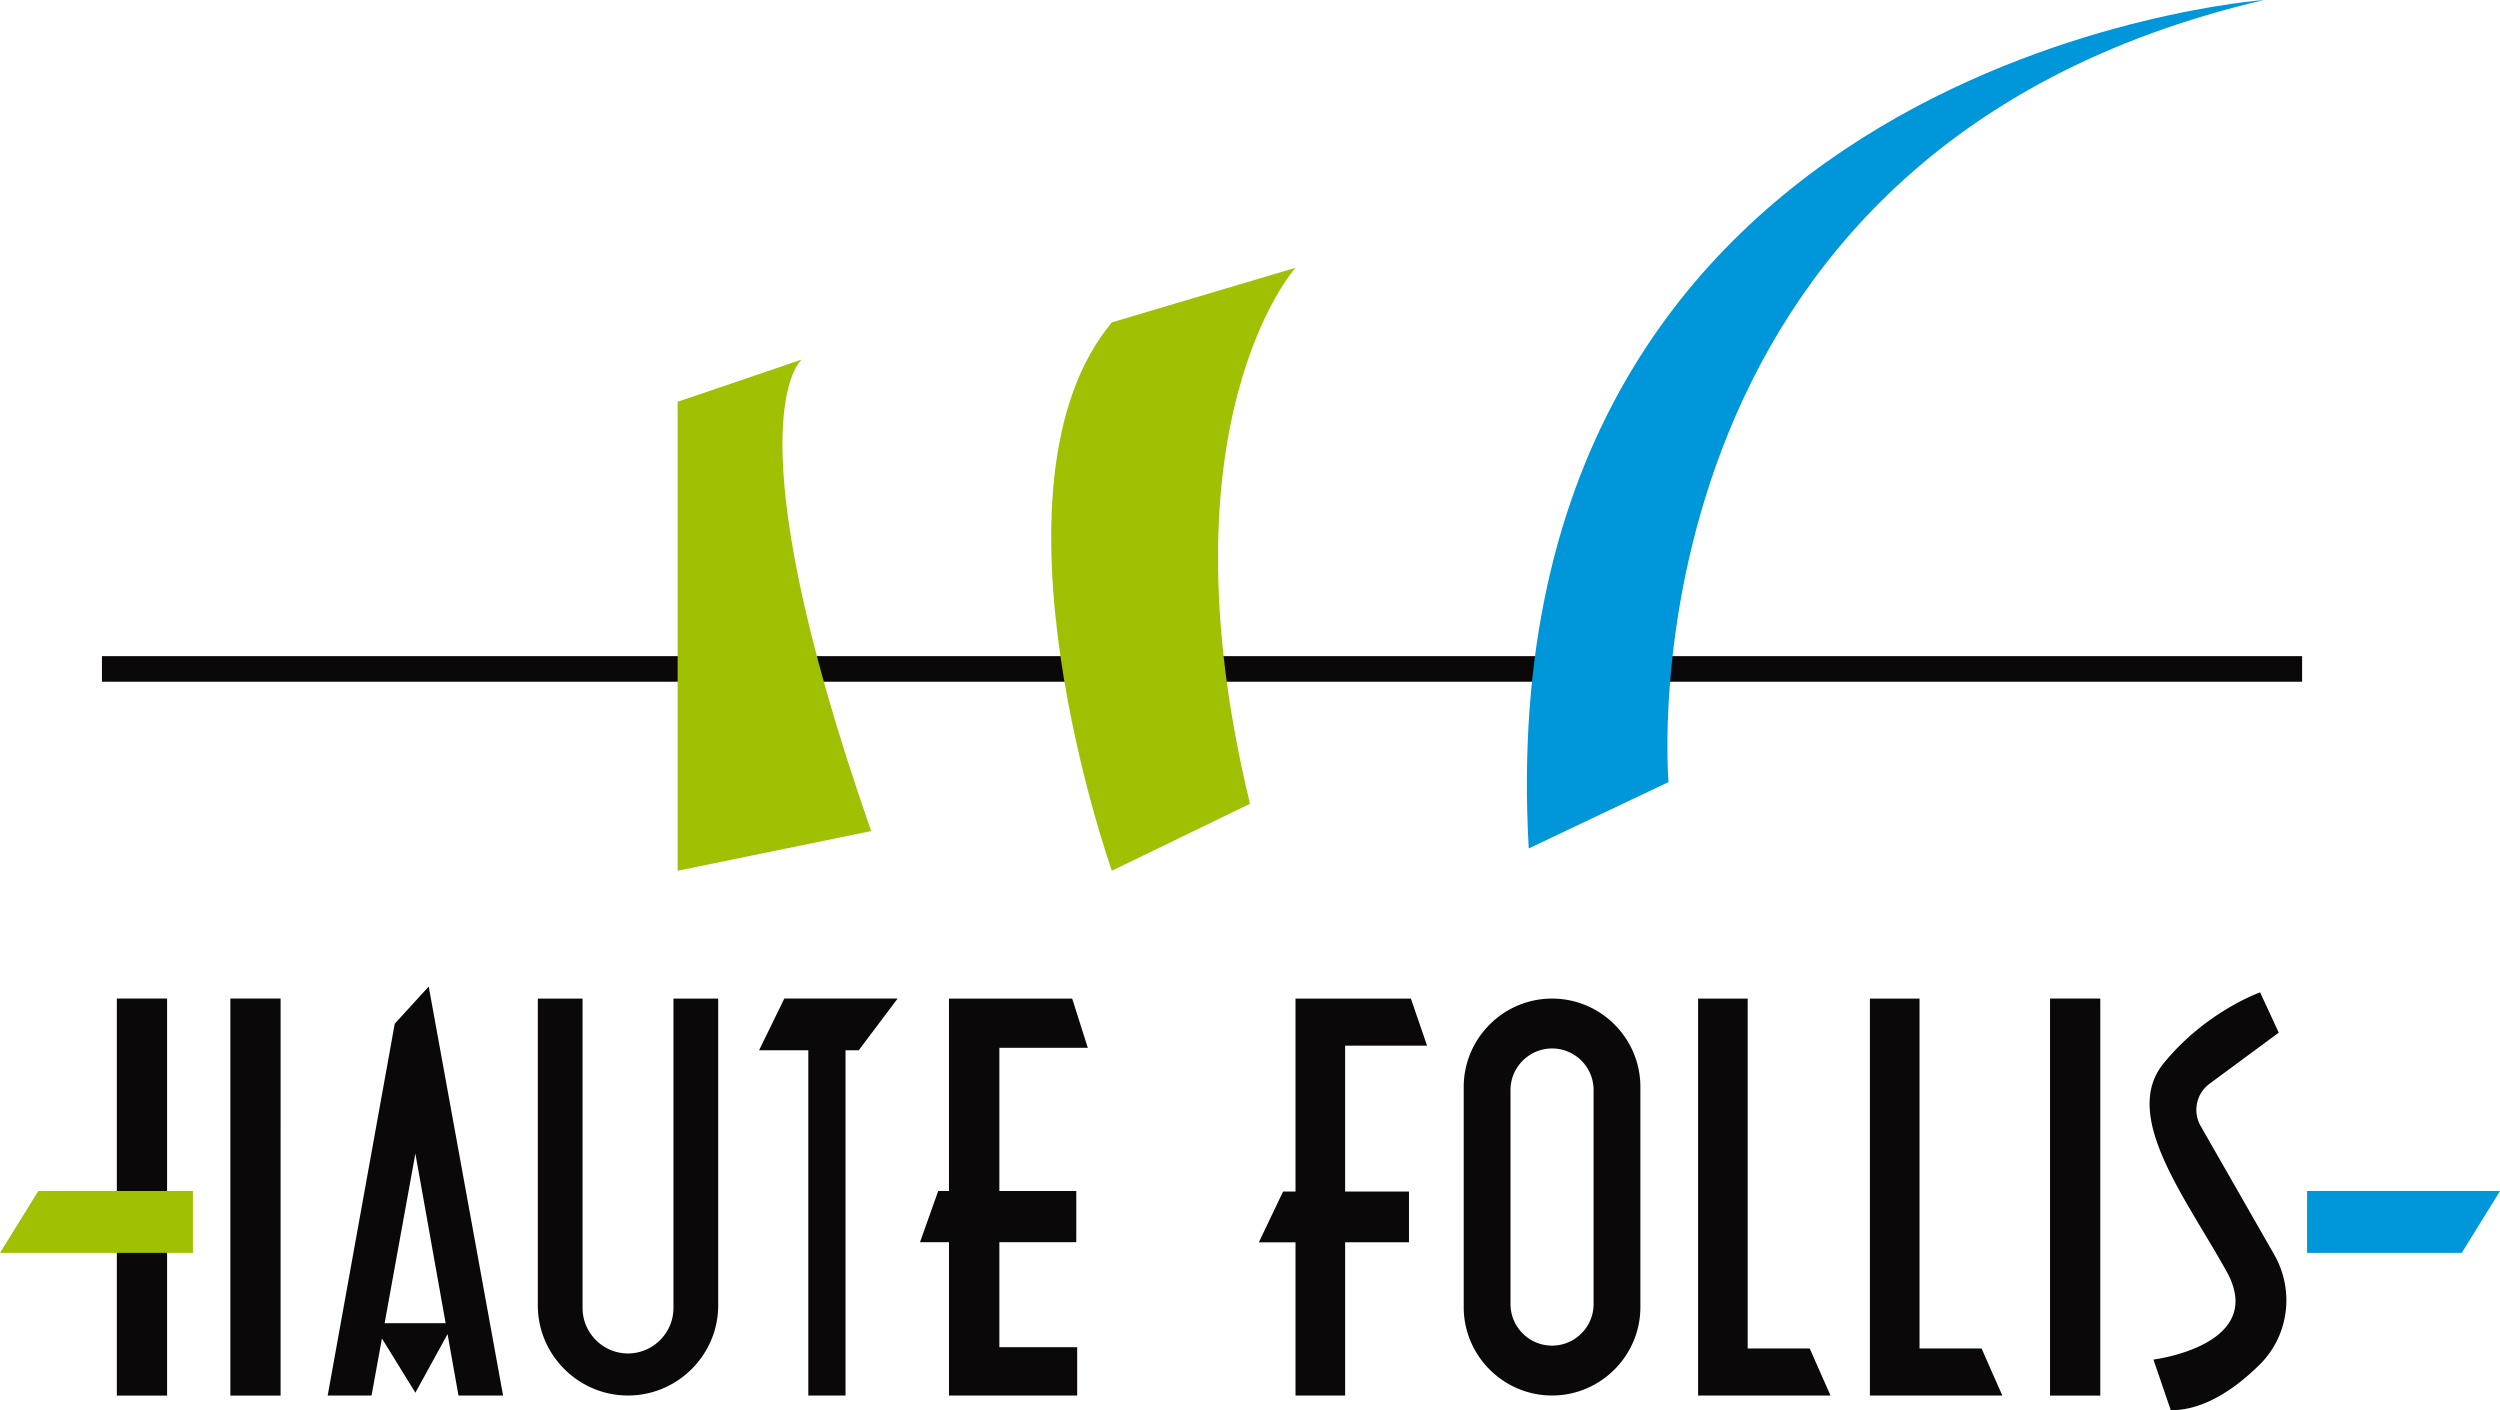 <svg xmlns="http://www.w3.org/2000/svg" viewBox="0 0 600 338.462"><path d="M24.467 157.468v6.154h528.039v-6.154H24.466zm3.572 177.469H40.1V239.65h-12.06v95.286zm27.246 0h12.06V239.65h-12.06v95.286zm436.724 0h12.059V239.65h-12.06v95.286zm-397.27-89.245l-16.093 89.231H89.17l2.492-13.692 8.031 13.015 7.723-14.061 2.616 14.738h10.707l-17.846-98.154-8.154 8.923zm-2.431 71.877l7.384-40.708 7.262 40.708H92.308zm69.323-77.907v74.246c0 6-4.893 10.923-10.923 10.923-6 0-10.893-4.923-10.893-10.923v-74.246h-10.707c-.031.153-.031.338-.031.492v73.138c0 11.908 9.754 21.631 21.63 21.631 11.908 0 21.662-9.723 21.662-21.63v-73.14c0-.153 0-.338-.03-.491H161.63zm20.552 12.396h11.811v82.879h8.933v-82.879h3.176l9.33-12.407h-27.196l-6.054 12.407zm78.894-.581l-3.754-11.815h-29.57v46.184h-2.584l-4.369 12.277h6.954v36.8h30.77v-11.6h-18.678v-25.2h18.462v-12.277h-18.462v-34.37h21.23zm81.415-.523l-3.877-11.292h-27.692v46.307h-2.984l-5.816 12.185h8.8v36.769h11.908v-36.77h15.323V285.97H322.83v-35.015h19.661zm91.846 72.677h-14.892v-83.97H407.54v95.262h31.784l-2.308-5.2-2.677-6.092zm41.241 0h-14.892v-83.97h-11.908v95.262h31.785l-2.308-5.2-2.677-6.092zm-103.087-83.97c-11.661 0-21.2 9.539-21.2 21.2v52.862c0 11.662 9.539 21.2 21.2 21.2s21.2-9.538 21.2-21.2v-52.862c0-5.846-2.369-11.138-6.215-14.984-3.846-3.846-9.138-6.215-14.985-6.215zm9.97 73.324c0 5.507-4.493 9.969-9.97 9.969s-9.969-4.462-9.969-9.97V261.6c0-5.477 4.492-9.97 9.97-9.97a9.932 9.932 0 0 1 7.045 2.924 9.932 9.932 0 0 1 2.923 7.046v51.385zm145.692-42.751a7.79 7.79 0 0 1 2.135-10.134l16.608-12.26-4.467-9.678s-13.101 4.616-23.226 17.122c-10.124 12.506 5.36 32.159 15.187 49.876 9.826 17.717-17.569 21.141-17.569 21.141l4.169 12.16c8.096 0 15.614-5.296 21.341-10.965 7.023-6.952 8.384-17.808 3.479-26.386l-17.657-30.876z" fill="#0a0809"/><path d="M192.406 86.302L162.63 96.426V208.98l46.451-9.528c-34.54-98.858-16.675-113.151-16.675-113.151zm118.511-22.035l-44.07 13.102c-32.754 39.305 0 131.612 0 131.612L300 192.902c-22.232-91.712 10.917-128.635 10.917-128.635zM0 300.693h46.302v-14.847H9.181L0 300.693z" fill="#a0c003"/><path d="M366.897 203.622l33.548-15.93S387.344 36.378 543.373 0c0 0-187.195 13.647-176.476 203.622zm186.8 82.224v14.847h37.122L600 285.846h-46.302z" fill="#0096da"/></svg>
